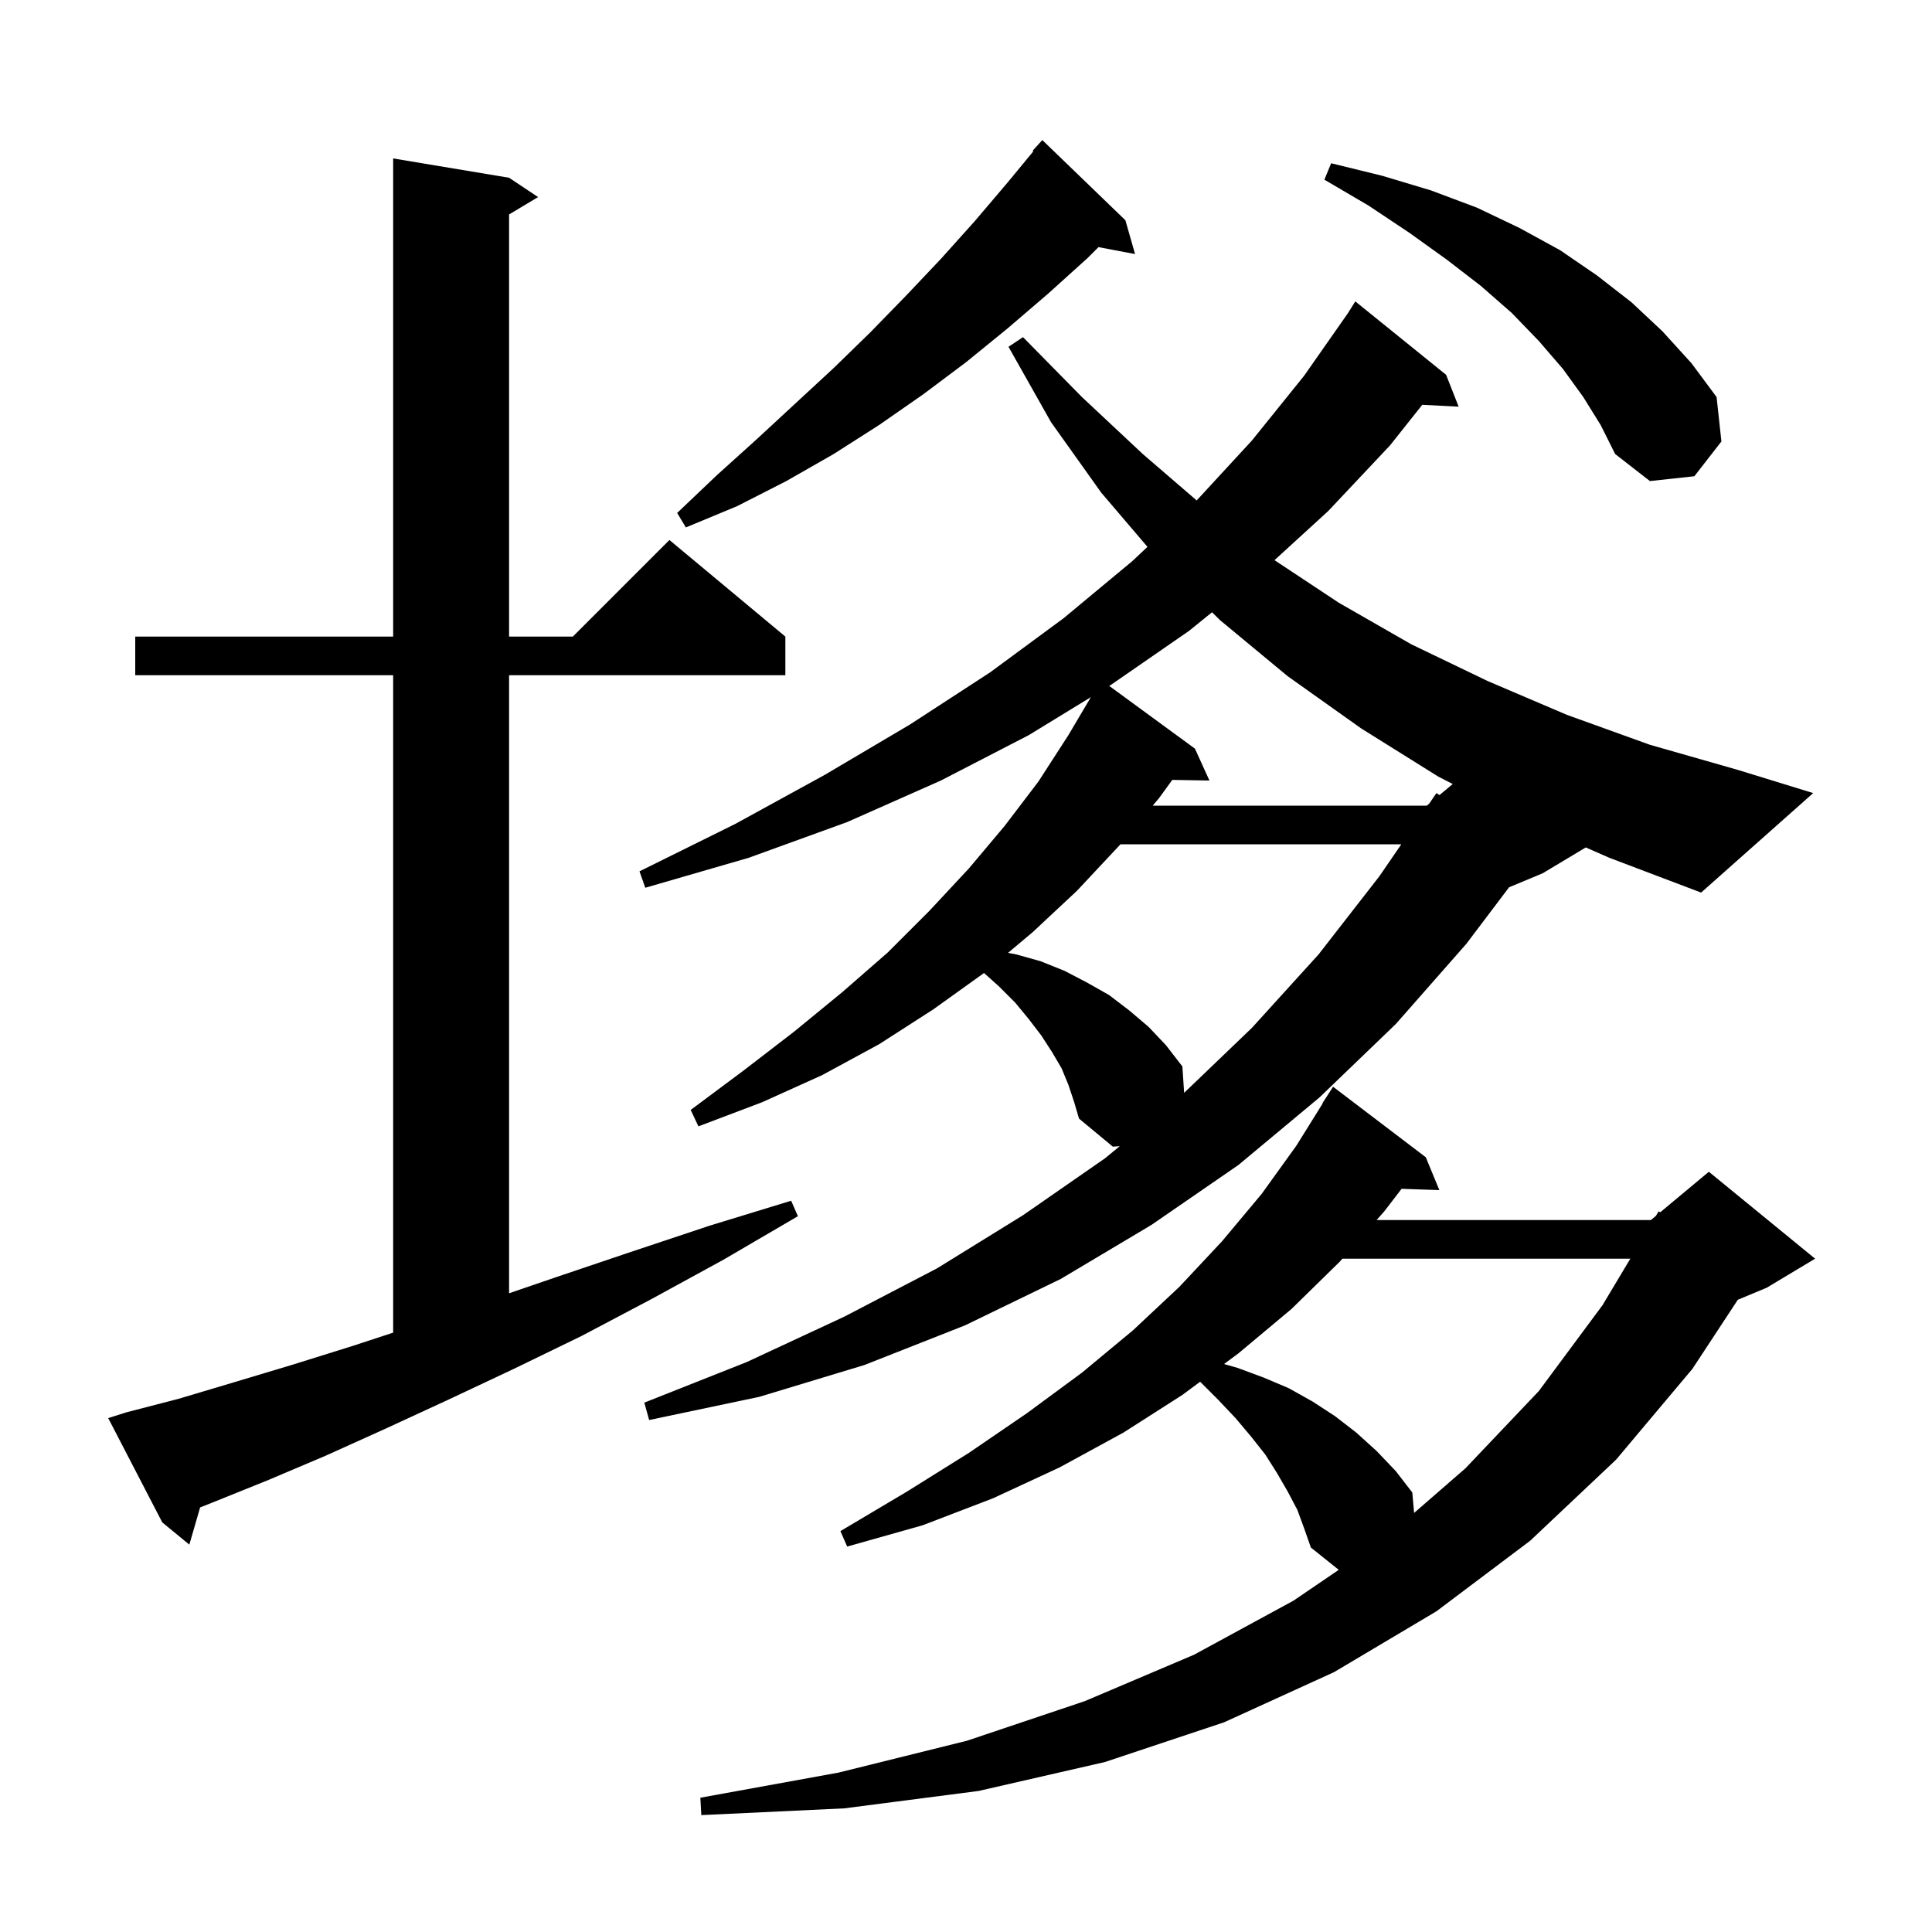 <svg xmlns="http://www.w3.org/2000/svg" xmlns:xlink="http://www.w3.org/1999/xlink" version="1.1" baseProfile="full" viewBox="0 0 200 200" width="200" height="200"><g fill="currentColor"><path d="M 134.3 156.3 L 133.3 154.4 L 132.2 152.5 L 131.0 150.6 L 129.5 148.7 L 127.9 146.8 L 126.1 144.9 L 124.238 143.038 L 122.4 144.4 L 116.3 148.3 L 109.7 151.9 L 102.8 155.1 L 95.5 157.9 L 87.7 160.1 L 87.0 158.5 L 93.9 154.4 L 100.3 150.4 L 106.3 146.3 L 112.0 142.1 L 117.3 137.7 L 122.1 133.2 L 126.5 128.5 L 130.6 123.6 L 134.2 118.6 L 136.93 114.216 L 136.9 114.2 L 138.0 112.5 L 147.6 119.8 L 149.0 123.2 L 145.093 123.065 L 143.3 125.4 L 142.504 126.3 L 170.9 126.3 L 171.422 125.865 L 171.7 125.4 L 171.868 125.494 L 176.9 121.3 L 187.9 130.3 L 182.9 133.3 L 179.898 134.551 L 175.2 141.7 L 167.3 151.1 L 158.4 159.5 L 148.7 166.8 L 138.1 173.1 L 126.7 178.3 L 114.4 182.4 L 101.3 185.4 L 87.4 187.2 L 72.6 187.9 L 72.5 186.1 L 86.8 183.5 L 100.1 180.2 L 112.3 176.1 L 123.6 171.3 L 133.9 165.7 L 138.586 162.509 L 135.7 160.2 L 135.0 158.2 Z M 13.1 146.2 L 18.5 144.8 L 24.2 143.1 L 30.2 141.3 L 36.6 139.3 L 40.7 137.954 L 40.7 69.9 L 14.0 69.9 L 14.0 65.9 L 40.7 65.9 L 40.7 16.4 L 52.7 18.4 L 55.7 20.4 L 52.7 22.2 L 52.7 65.9 L 59.3 65.9 L 69.3 55.9 L 81.3 65.9 L 81.3 69.9 L 52.7 69.9 L 52.7 133.878 L 57.6 132.2 L 65.3 129.6 L 73.4 126.9 L 81.9 124.3 L 82.6 125.9 L 74.9 130.4 L 67.4 134.5 L 60.2 138.3 L 53.2 141.7 L 46.4 144.9 L 39.9 147.9 L 33.7 150.7 L 27.8 153.2 L 22.1 155.5 L 20.716 156.048 L 19.6 159.9 L 16.8 157.6 L 11.2 146.8 Z M 138.965 130.3 L 138.7 130.6 L 133.7 135.5 L 128.2 140.1 L 126.712 141.203 L 128.1 141.6 L 130.8 142.6 L 133.4 143.7 L 135.9 145.1 L 138.2 146.6 L 140.4 148.3 L 142.5 150.2 L 144.5 152.3 L 146.2 154.5 L 146.388 156.616 L 151.7 152.0 L 159.3 144.0 L 165.9 135.1 L 168.77 130.3 Z M 164.157 87.726 L 159.7 90.4 L 156.22 91.85 L 151.8 97.7 L 144.5 106.0 L 136.6 113.6 L 128.2 120.6 L 119.2 126.8 L 109.8 132.4 L 99.9 137.2 L 89.5 141.3 L 78.6 144.6 L 67.2 147.0 L 66.7 145.2 L 77.3 141.0 L 87.4 136.3 L 97.0 131.3 L 105.9 125.8 L 114.4 119.9 L 115.915 118.653 L 115.2 118.7 L 111.7 115.8 L 111.2 114.1 L 110.6 112.3 L 109.9 110.6 L 108.9 108.9 L 107.8 107.2 L 106.5 105.5 L 105.1 103.8 L 103.4 102.1 L 101.864 100.726 L 96.6 104.5 L 91.0 108.1 L 85.1 111.3 L 78.9 114.1 L 72.3 116.6 L 71.5 114.9 L 77.0 110.8 L 82.2 106.8 L 87.2 102.7 L 91.9 98.6 L 96.2 94.3 L 100.3 89.9 L 104.0 85.5 L 107.5 80.9 L 110.6 76.1 L 112.927 72.168 L 106.5 76.1 L 97.4 80.8 L 87.7 85.1 L 77.5 88.8 L 66.8 91.9 L 66.2 90.2 L 76.1 85.3 L 85.4 80.2 L 94.2 75.0 L 102.5 69.6 L 110.1 64.0 L 117.2 58.1 L 118.786 56.611 L 114.0 51.0 L 108.8 43.7 L 104.4 35.9 L 105.9 34.9 L 112.0 41.1 L 118.3 47.0 L 123.879 51.806 L 129.6 45.6 L 135.0 38.9 L 139.55 32.4 L 140.3 31.2 L 149.7 38.8 L 151.0 42.1 L 147.233 41.905 L 143.9 46.1 L 137.5 52.9 L 131.935 57.988 L 138.6 62.4 L 146.1 66.7 L 154.0 70.5 L 162.2 74.0 L 170.8 77.1 L 179.9 79.7 L 187.7 82.1 L 176.1 92.4 L 166.6 88.8 Z M 115.984 87.4 L 115.9 87.5 L 111.5 92.2 L 106.9 96.5 L 104.349 98.642 L 105.2 98.8 L 107.7 99.5 L 110.2 100.5 L 112.5 101.7 L 114.8 103.0 L 116.9 104.6 L 118.9 106.3 L 120.7 108.2 L 122.4 110.4 L 122.582 113.13 L 129.6 106.4 L 136.5 98.8 L 142.8 90.7 L 145.064 87.4 Z M 123.1 65.3 L 115.0 70.9 L 114.827 71.006 L 123.7 77.5 L 125.2 80.8 L 121.354 80.734 L 120.0 82.6 L 119.331 83.4 L 147.7 83.4 L 147.952 83.19 L 148.7 82.1 L 149.011 82.307 L 150.387 81.161 L 148.9 80.4 L 140.9 75.4 L 133.3 70.0 L 126.3 64.2 L 125.468 63.38 Z M 116.5 22.8 L 117.5 26.3 L 113.717 25.583 L 112.6 26.7 L 108.5 30.4 L 104.3 34.0 L 100.0 37.5 L 95.6 40.8 L 91.0 44.0 L 86.3 47.0 L 81.4 49.8 L 76.3 52.4 L 71.0 54.6 L 70.1 53.1 L 74.2 49.2 L 78.3 45.5 L 86.3 38.1 L 90.1 34.4 L 93.8 30.6 L 97.4 26.8 L 100.9 22.9 L 104.3 18.9 L 106.976 15.657 L 106.9 15.6 L 107.9 14.5 Z M 163.9 41.1 L 161.8 38.2 L 159.3 35.3 L 156.5 32.4 L 153.3 29.6 L 149.8 26.9 L 145.9 24.1 L 141.7 21.3 L 137.1 18.6 L 137.8 16.9 L 143.1 18.2 L 148.1 19.7 L 152.9 21.5 L 157.3 23.6 L 161.5 25.9 L 165.3 28.5 L 168.9 31.3 L 172.1 34.3 L 175.1 37.6 L 177.7 41.1 L 178.2 45.7 L 175.4 49.3 L 170.8 49.8 L 167.2 47.0 L 165.7 44.0 Z "/></g></svg>